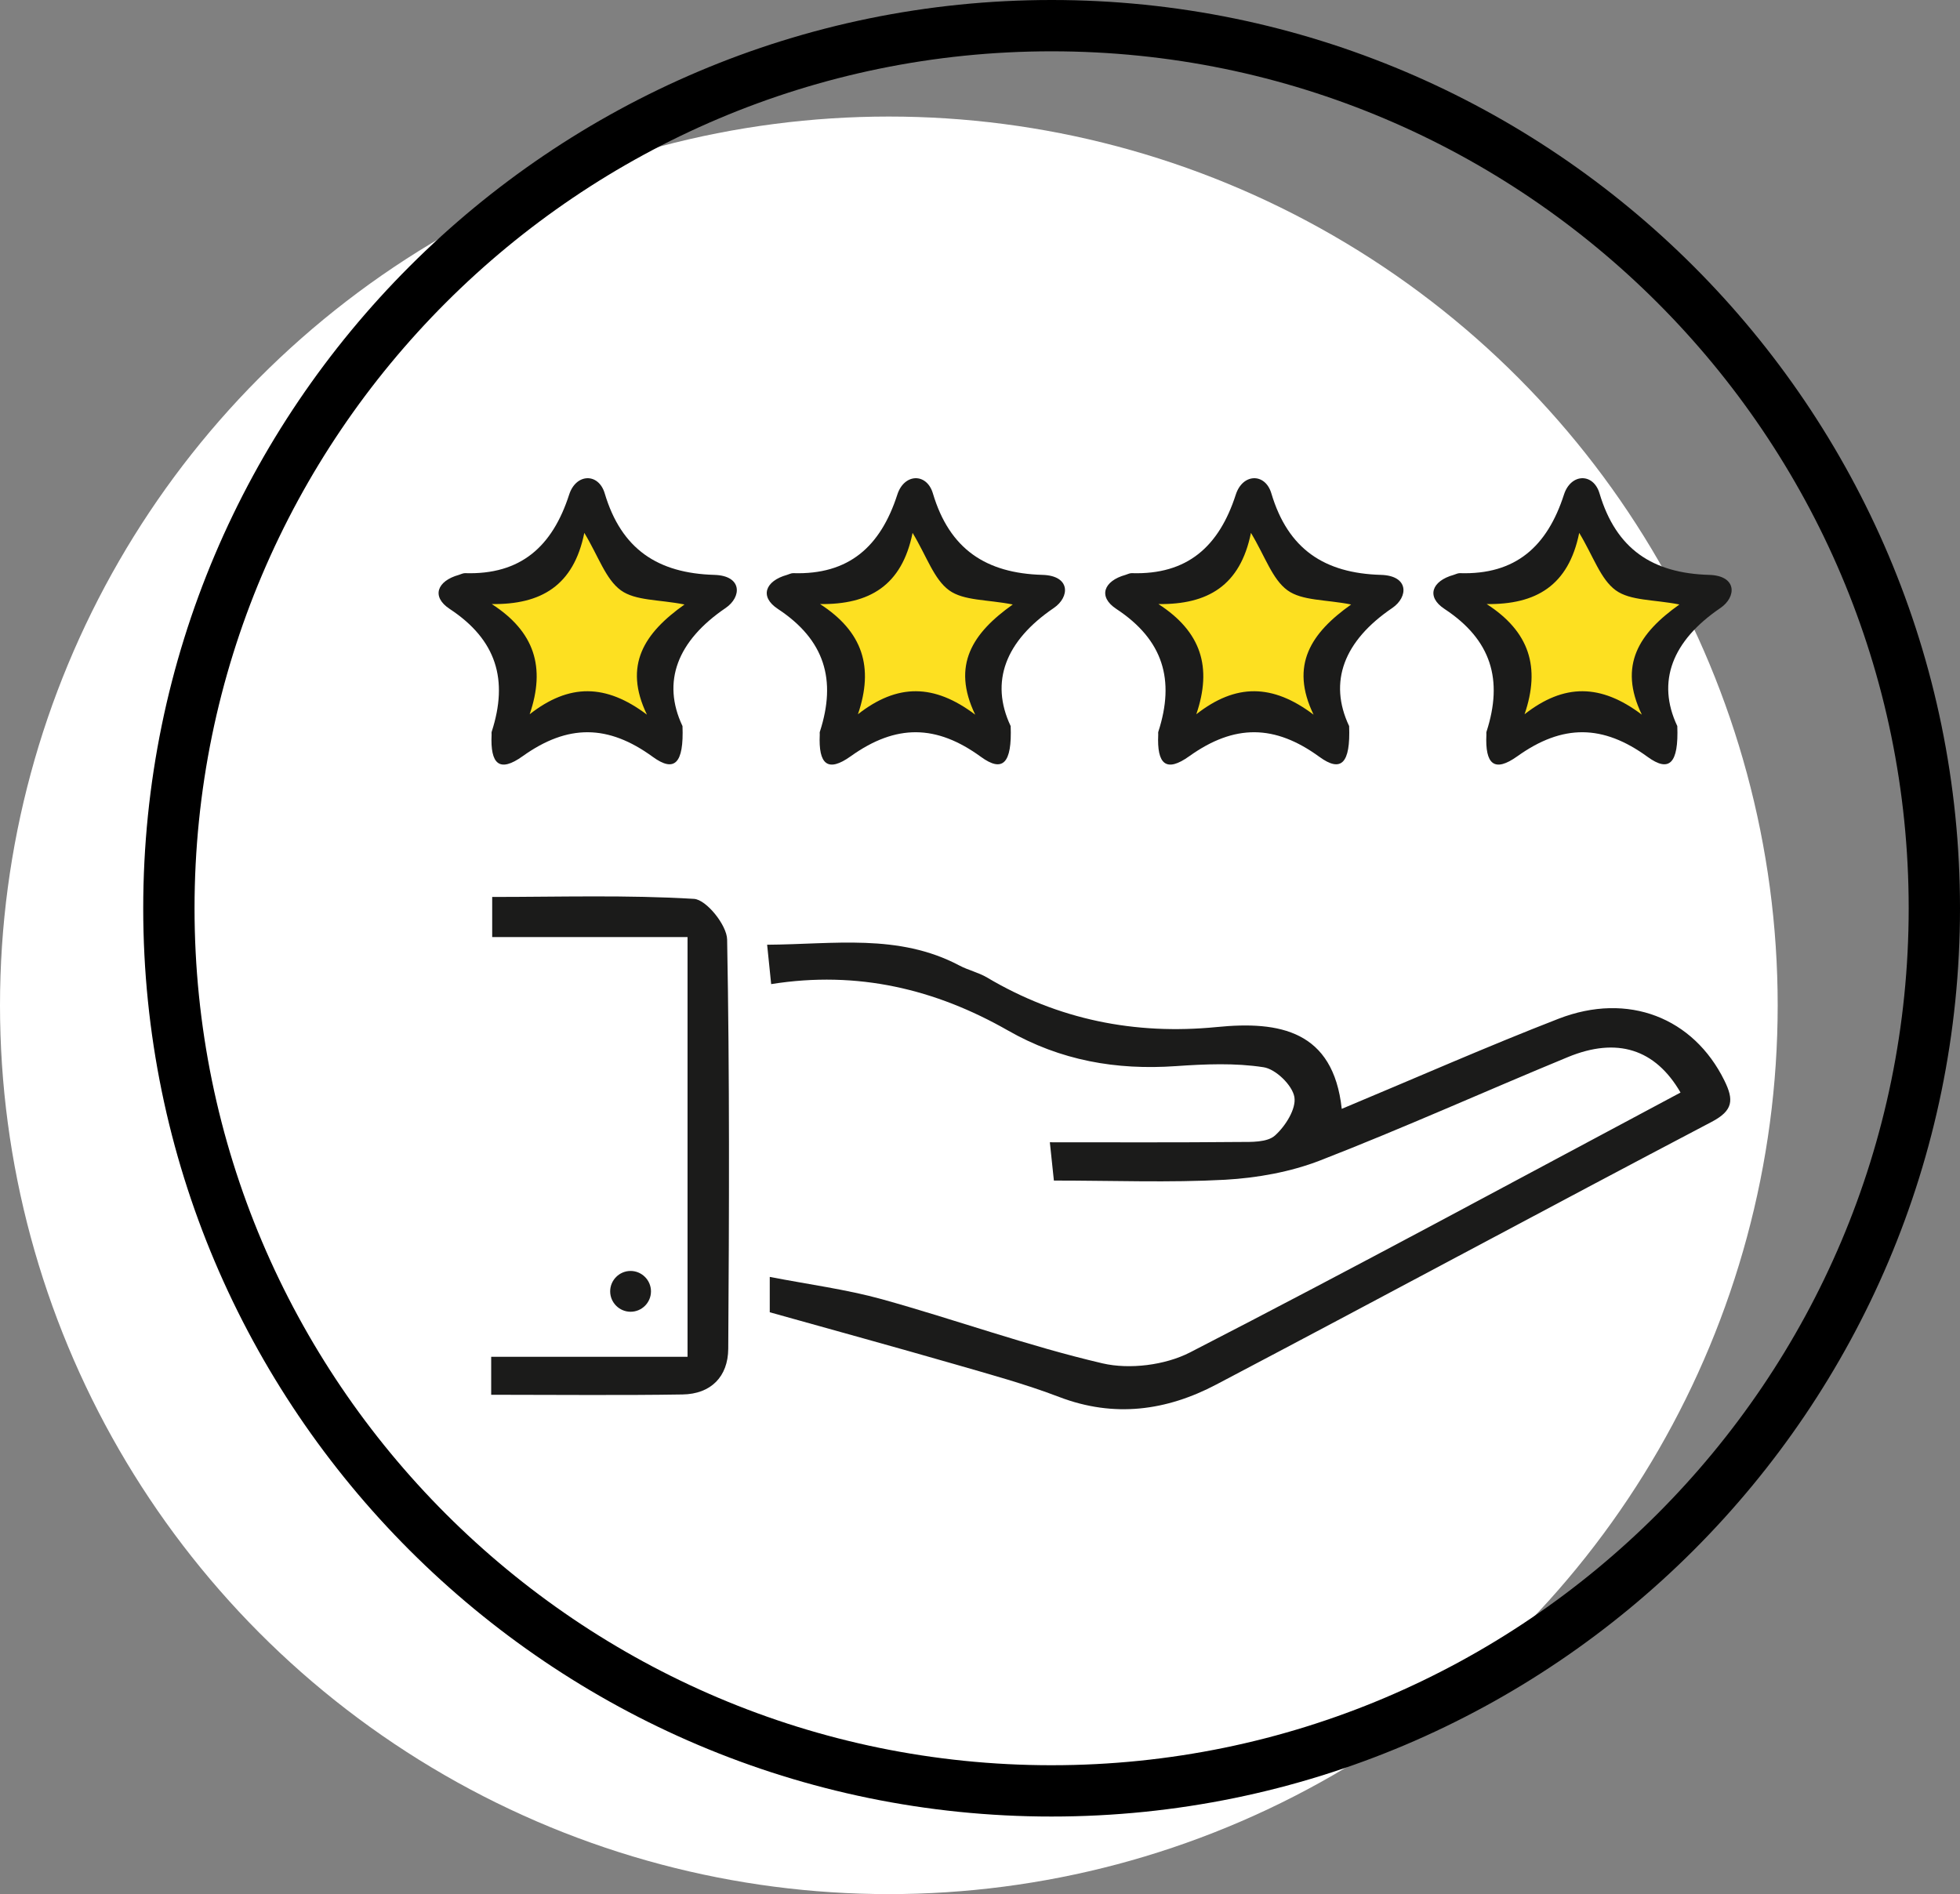 <?xml version="1.0" encoding="UTF-8"?>
<svg id="Laag_2" data-name="Laag 2" xmlns="http://www.w3.org/2000/svg" viewBox="0 0 194.05 187.54">
  <rect x="0" y="0" width="194.05" height="187.54" fill="#808080" stroke="none"/>
  <g id="Laag_1-2" data-name="Laag 1">
    <g>
      <circle cx="88" cy="99.54" r="88" style="fill: #fff; stroke-width: 0px;"/>
      <g>
        <path d="M104.12,177.32c48.19,0,87.39-39.21,87.39-87.39S152.3,2.54,104.12,2.54,16.72,41.74,16.72,89.93s39.21,87.39,87.39,87.39Z" style="fill: none; stroke: #000; stroke-width: 5.08px;"/>
        <path d="M166.39,108.19c-2.51-4.35-6.32-5.52-11.15-3.53-8.19,3.38-16.28,7.03-24.54,10.24-2.94,1.14-6.23,1.73-9.4,1.91-5.53.3-11.1.08-16.96.08-.13-1.18-.24-2.23-.4-3.79,6.42,0,12.58.03,18.73-.03,1.22,0,2.79.05,3.56-.64,1.03-.92,2.12-2.65,1.92-3.81-.2-1.17-1.85-2.77-3.05-2.95-2.84-.44-5.8-.31-8.69-.11-5.9.41-11.4-.55-16.62-3.53-7.15-4.08-14.87-5.96-23.44-4.59-.15-1.44-.25-2.49-.4-3.9,6.61-.04,13-1.13,19.02,2.05.88.47,1.9.69,2.76,1.2,7.04,4.17,14.62,5.7,22.74,4.9,6.21-.62,11.53.35,12.37,8.1,7.42-3.1,14.38-6.17,21.46-8.92,6.91-2.68,13.36-.09,16.42,6.11.96,1.94.87,2.98-1.26,4.1-16.38,8.6-32.66,17.39-49.03,26-4.93,2.6-10.11,3.32-15.56,1.24-3.37-1.29-6.88-2.24-10.36-3.25-5.94-1.71-11.9-3.35-18.3-5.14v-3.5c3.88.75,7.56,1.23,11.11,2.21,7.3,2.03,14.46,4.63,21.84,6.35,2.68.62,6.19.18,8.65-1.08,16.22-8.34,32.26-17.04,48.58-25.74" style="fill: #1b1b1a; stroke-width: 0px;"/>
        <path d="M48.63,138.11v-3.77h19.44v-41.56h-19.34v-3.97c6.69,0,13.35-.21,19.98.19,1.22.07,3.26,2.61,3.28,4.03.25,13.5.2,27.01.11,40.52-.02,2.75-1.71,4.48-4.53,4.52-6.17.1-12.35.03-18.94.03" style="fill: #1b1b1a; stroke-width: 0px;"/>
        <polygon points="144.89 59.53 148.73 63.85 149.79 70.19 148.63 73.47 154.78 69.71 159.49 70.75 163.13 73.47 164.19 70.75 164.19 66.5 166.12 61.52 169.18 59.53 161.31 57.13 158.14 52.23 156.72 49.45 153.15 55.5 147.11 57.99 144.89 59.53" style="fill: #fde021; stroke-width: 0px;"/>
        <path d="M166.26,59.85c-2.55-.5-4.85-.36-6.29-1.4-1.51-1.1-2.2-3.33-3.62-5.69-1.06,5.24-4.29,7.11-9.16,7.05,4.24,2.74,5.34,6.25,3.75,10.91,3.91-3.06,7.54-3.03,11.61.04-2.37-4.91-.25-8.09,3.71-10.9M166.06,71.86c.15,3.78-.81,4.63-2.94,3.08-4.42-3.22-8.41-3.26-12.88-.07-2.3,1.65-3.22.81-3.08-2.14,0-.11-.02-.22.02-.31,1.64-5.09.49-9.06-4.17-12.13-1.84-1.21-1.25-2.77.91-3.37.2-.06.4-.17.6-.17,5.53.18,8.66-2.64,10.32-7.78.68-2.11,2.91-2.17,3.52-.12,1.65,5.54,5.27,7.91,10.85,8.07,2.79.08,2.72,2.19,1.12,3.28-4.8,3.26-6.33,7.31-4.28,11.67" style="fill: #1b1b1a; stroke-width: 0px;"/>
        <polygon points="112.39 59.53 116.24 63.85 117.29 70.19 116.14 73.47 122.29 69.71 126.99 70.75 130.64 73.47 131.7 70.75 131.7 66.5 133.62 61.52 136.69 59.53 128.82 57.13 125.65 52.23 124.23 49.45 120.65 55.5 114.62 57.99 112.39 59.53" style="fill: #fde021; stroke-width: 0px;"/>
        <path d="M133.76,59.85c-2.55-.5-4.85-.36-6.29-1.4-1.51-1.1-2.2-3.33-3.62-5.69-1.06,5.24-4.29,7.11-9.16,7.05,4.24,2.74,5.34,6.25,3.75,10.91,3.91-3.06,7.54-3.03,11.61.04-2.37-4.91-.25-8.09,3.71-10.9M133.57,71.86c.15,3.78-.81,4.63-2.94,3.08-4.42-3.22-8.41-3.26-12.88-.07-2.3,1.65-3.22.81-3.08-2.14,0-.11-.02-.22.02-.31,1.64-5.09.49-9.06-4.17-12.13-1.84-1.21-1.25-2.77.91-3.37.2-.06.4-.17.6-.17,5.53.18,8.66-2.64,10.32-7.78.68-2.11,2.91-2.17,3.52-.12,1.65,5.54,5.27,7.91,10.85,8.07,2.79.08,2.72,2.19,1.12,3.28-4.8,3.26-6.33,7.31-4.28,11.67" style="fill: #1b1b1a; stroke-width: 0px;"/>
        <polygon points="78.89 59.53 82.73 63.85 83.79 70.19 82.63 73.47 88.78 69.71 93.49 70.75 97.13 73.47 98.19 70.75 98.19 66.5 100.12 61.52 103.18 59.53 95.31 57.13 92.14 52.23 90.72 49.45 87.15 55.5 81.11 57.99 78.89 59.53" style="fill: #fde021; stroke-width: 0px;"/>
        <path d="M100.26,59.85c-2.55-.5-4.85-.36-6.29-1.4-1.51-1.1-2.2-3.33-3.62-5.69-1.06,5.24-4.29,7.11-9.16,7.05,4.24,2.74,5.34,6.25,3.75,10.91,3.91-3.06,7.54-3.03,11.61.04-2.37-4.91-.25-8.09,3.71-10.9M100.06,71.86c.15,3.78-.81,4.63-2.94,3.08-4.42-3.22-8.41-3.26-12.88-.07-2.3,1.65-3.22.81-3.08-2.14,0-.11-.02-.22.02-.31,1.64-5.09.49-9.06-4.17-12.13-1.84-1.21-1.25-2.77.91-3.37.2-.06.4-.17.6-.17,5.53.18,8.66-2.64,10.32-7.78.68-2.11,2.91-2.17,3.52-.12,1.65,5.54,5.27,7.91,10.85,8.07,2.79.08,2.72,2.19,1.12,3.28-4.8,3.26-6.33,7.31-4.28,11.67" style="fill: #1b1b1a; stroke-width: 0px;"/>
        <polygon points="46.39 59.53 50.24 63.85 51.29 70.19 50.14 73.47 56.29 69.71 60.99 70.75 64.64 73.47 65.7 70.75 65.7 66.5 67.62 61.52 70.69 59.53 62.82 57.13 59.65 52.23 58.23 49.45 54.65 55.5 48.62 57.99 46.39 59.53" style="fill: #fde021; stroke-width: 0px;"/>
        <path d="M67.76,59.85c-2.55-.5-4.85-.36-6.29-1.4-1.51-1.1-2.2-3.33-3.62-5.69-1.06,5.24-4.29,7.11-9.16,7.05,4.24,2.74,5.34,6.25,3.75,10.91,3.91-3.06,7.54-3.03,11.61.04-2.37-4.91-.25-8.09,3.71-10.9M67.57,71.86c.15,3.78-.81,4.63-2.94,3.08-4.42-3.22-8.41-3.26-12.88-.07-2.3,1.65-3.22.81-3.08-2.14,0-.11-.02-.22.02-.31,1.64-5.09.49-9.06-4.17-12.13-1.84-1.21-1.25-2.77.91-3.37.2-.06.4-.17.6-.17,5.53.18,8.66-2.64,10.32-7.78.68-2.11,2.91-2.17,3.52-.12,1.65,5.54,5.27,7.91,10.85,8.07,2.79.08,2.72,2.19,1.12,3.28-4.8,3.26-6.33,7.31-4.28,11.67" style="fill: #1b1b1a; stroke-width: 0px;"/>
        <path d="M64.45,127.86c0,1.12-.91,2.02-2.02,2.02s-2.02-.91-2.02-2.02.91-2.02,2.02-2.02,2.02.91,2.02,2.02" style="fill: #1b1b1a; stroke-width: 0px;"/>
      </g>
    </g>
  </g>
</svg>